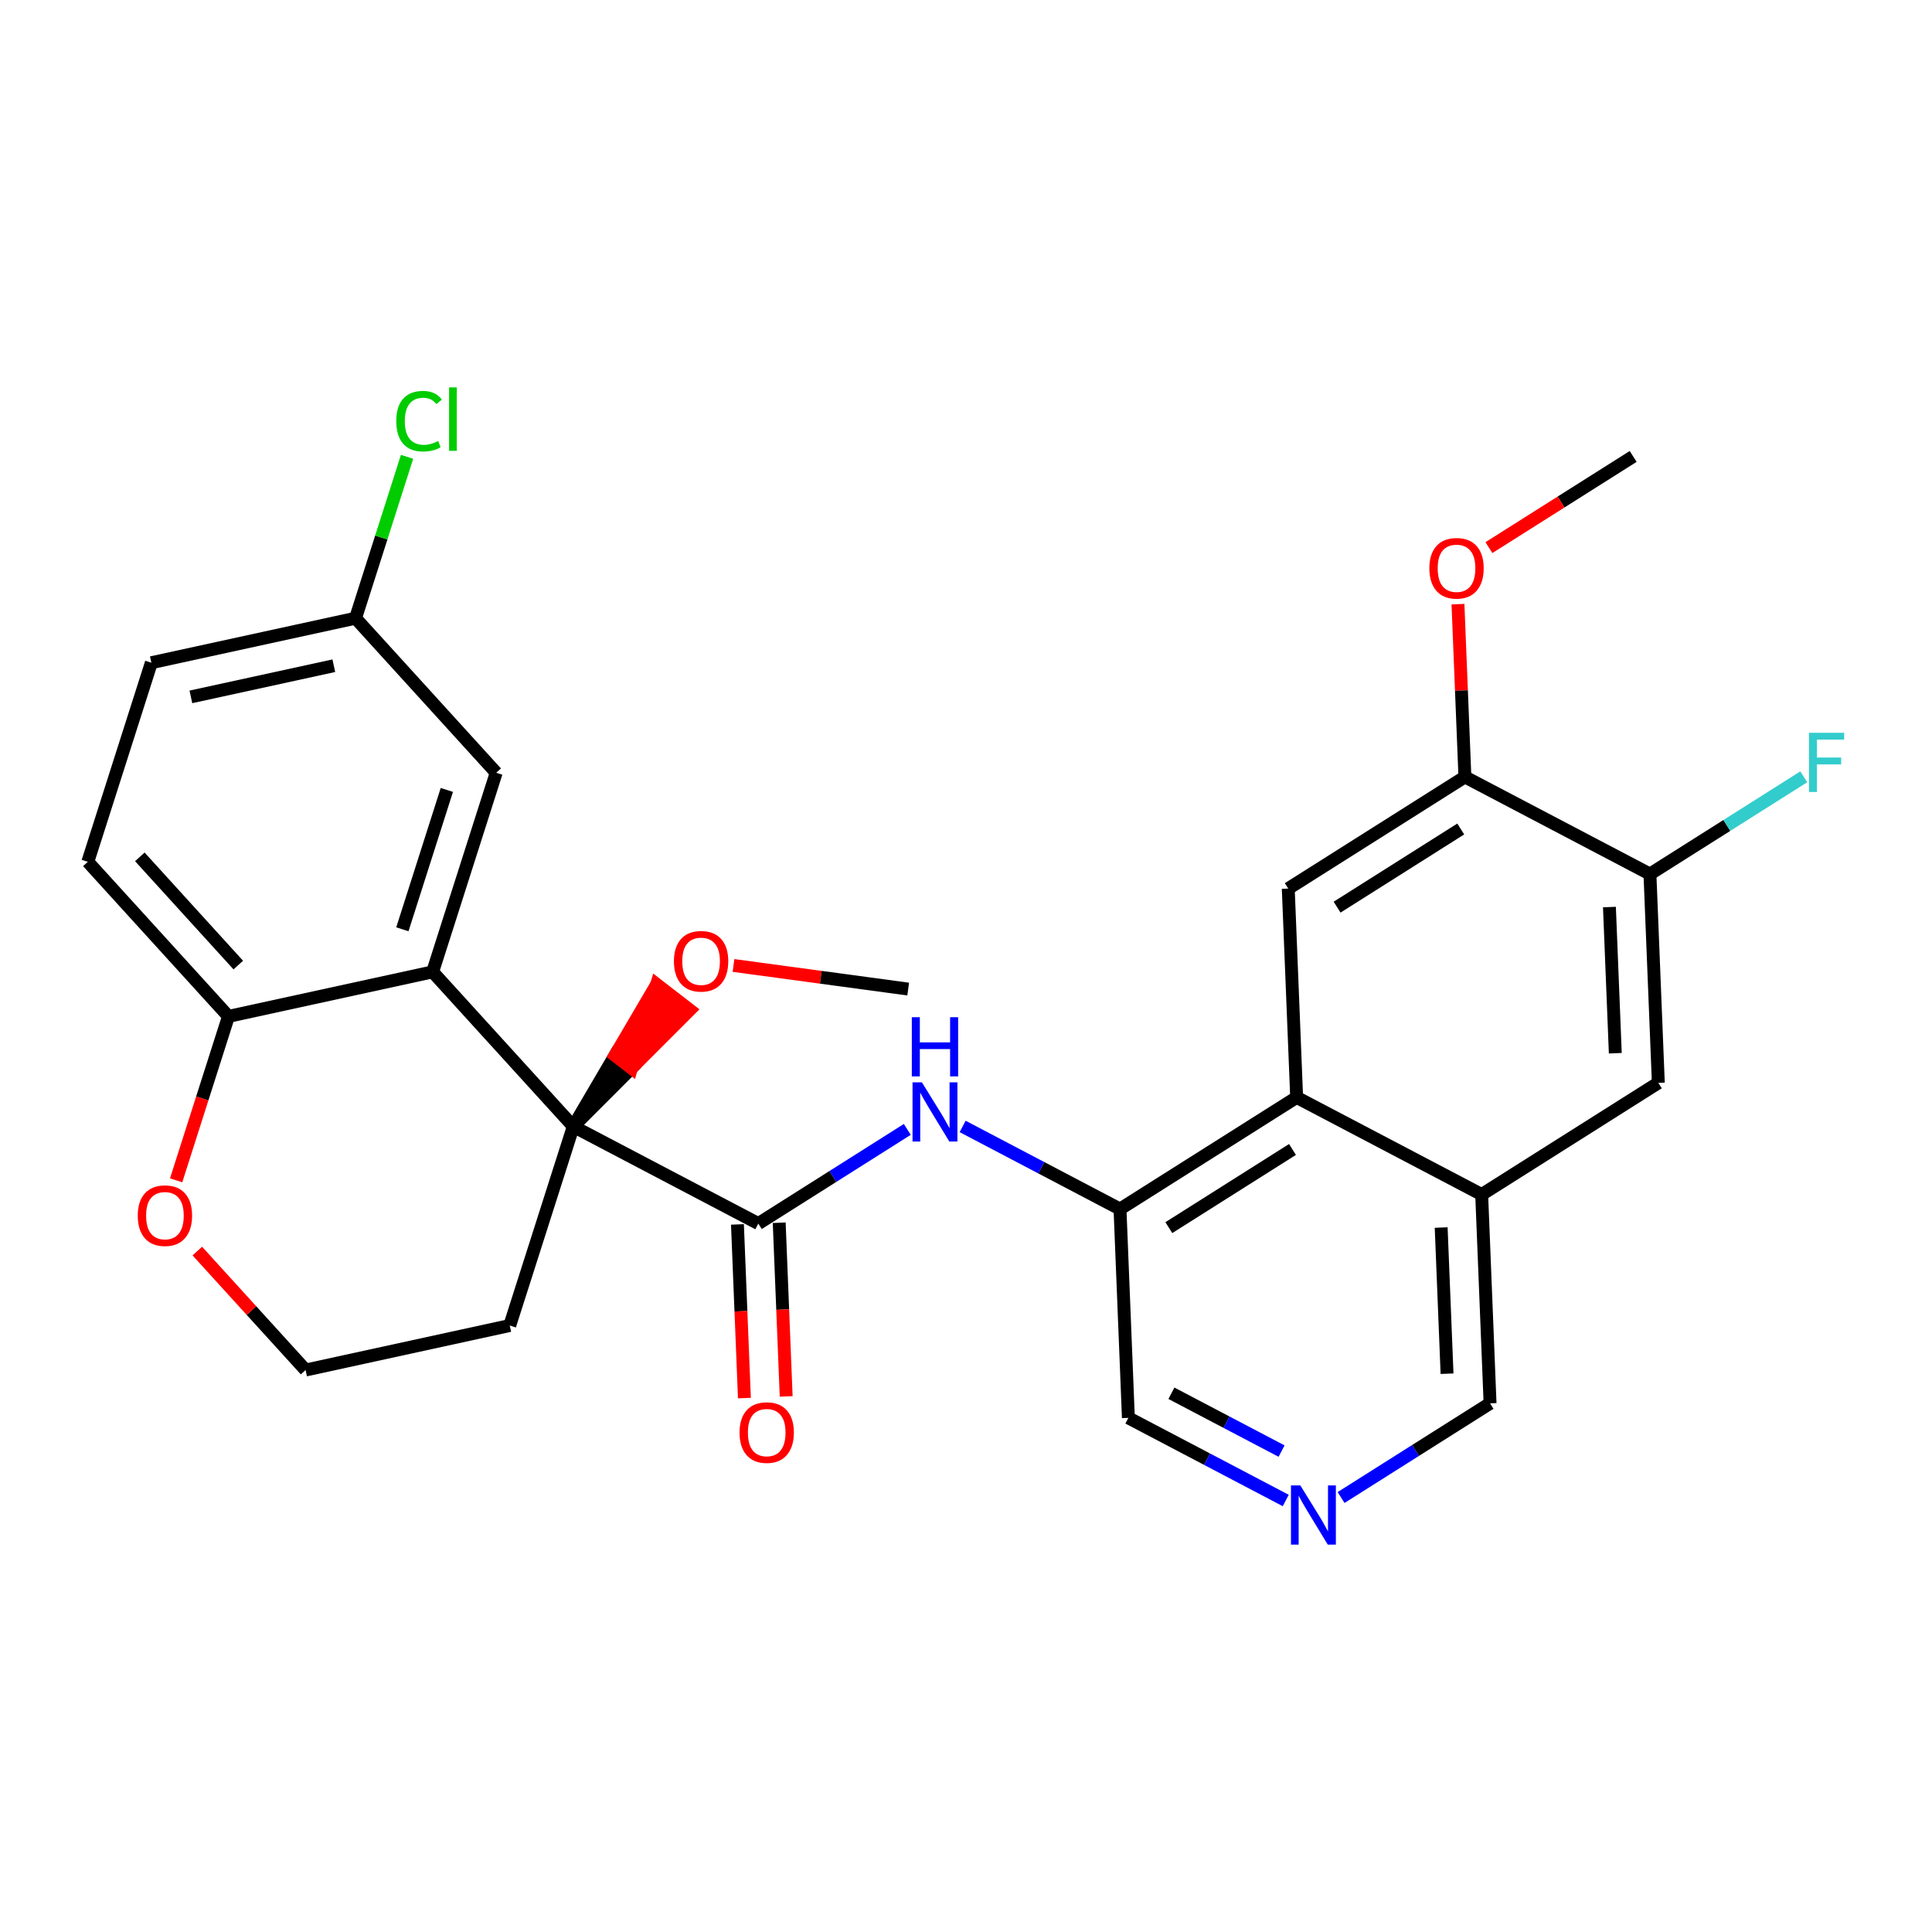 <?xml version='1.0' encoding='iso-8859-1'?>
<svg version='1.1' baseProfile='full'
              xmlns='http://www.w3.org/2000/svg'
                      xmlns:rdkit='http://www.rdkit.org/xml'
                      xmlns:xlink='http://www.w3.org/1999/xlink'
                  xml:space='preserve'
width='300px' height='300px' viewBox='0 0 300 300'>
<!-- END OF HEADER -->
<rect style='opacity:1.0;fill:#FFFFFF;stroke:none' width='300' height='300' x='0' y='0'> </rect>
<rect style='opacity:1.0;fill:#FFFFFF;stroke:none' width='300' height='300' x='0' y='0'> </rect>
<path class='bond-0 atom-0 atom-1' d='M 253.598,70.874 L 242.398,77.954' style='fill:none;fill-rule:evenodd;stroke:#000000;stroke-width:2.0px;stroke-linecap:butt;stroke-linejoin:miter;stroke-opacity:1' />
<path class='bond-0 atom-0 atom-1' d='M 242.398,77.954 L 231.198,85.034' style='fill:none;fill-rule:evenodd;stroke:#FF0000;stroke-width:2.0px;stroke-linecap:butt;stroke-linejoin:miter;stroke-opacity:1' />
<path class='bond-1 atom-1 atom-2' d='M 226.393,93.815 L 226.932,107.226' style='fill:none;fill-rule:evenodd;stroke:#FF0000;stroke-width:2.0px;stroke-linecap:butt;stroke-linejoin:miter;stroke-opacity:1' />
<path class='bond-1 atom-1 atom-2' d='M 226.932,107.226 L 227.47,120.638' style='fill:none;fill-rule:evenodd;stroke:#000000;stroke-width:2.0px;stroke-linecap:butt;stroke-linejoin:miter;stroke-opacity:1' />
<path class='bond-2 atom-2 atom-3' d='M 227.47,120.638 L 200.041,137.978' style='fill:none;fill-rule:evenodd;stroke:#000000;stroke-width:2.0px;stroke-linecap:butt;stroke-linejoin:miter;stroke-opacity:1' />
<path class='bond-2 atom-2 atom-3' d='M 226.824,128.725 L 207.623,140.863' style='fill:none;fill-rule:evenodd;stroke:#000000;stroke-width:2.0px;stroke-linecap:butt;stroke-linejoin:miter;stroke-opacity:1' />
<path class='bond-28 atom-27 atom-2' d='M 256.202,135.723 L 227.47,120.638' style='fill:none;fill-rule:evenodd;stroke:#000000;stroke-width:2.0px;stroke-linecap:butt;stroke-linejoin:miter;stroke-opacity:1' />
<path class='bond-3 atom-3 atom-4' d='M 200.041,137.978 L 201.343,170.402' style='fill:none;fill-rule:evenodd;stroke:#000000;stroke-width:2.0px;stroke-linecap:butt;stroke-linejoin:miter;stroke-opacity:1' />
<path class='bond-4 atom-4 atom-5' d='M 201.343,170.402 L 173.913,187.742' style='fill:none;fill-rule:evenodd;stroke:#000000;stroke-width:2.0px;stroke-linecap:butt;stroke-linejoin:miter;stroke-opacity:1' />
<path class='bond-4 atom-4 atom-5' d='M 200.696,178.489 L 181.496,190.627' style='fill:none;fill-rule:evenodd;stroke:#000000;stroke-width:2.0px;stroke-linecap:butt;stroke-linejoin:miter;stroke-opacity:1' />
<path class='bond-29 atom-25 atom-4' d='M 230.074,185.487 L 201.343,170.402' style='fill:none;fill-rule:evenodd;stroke:#000000;stroke-width:2.0px;stroke-linecap:butt;stroke-linejoin:miter;stroke-opacity:1' />
<path class='bond-5 atom-5 atom-6' d='M 173.913,187.742 L 161.696,181.327' style='fill:none;fill-rule:evenodd;stroke:#000000;stroke-width:2.0px;stroke-linecap:butt;stroke-linejoin:miter;stroke-opacity:1' />
<path class='bond-5 atom-5 atom-6' d='M 161.696,181.327 L 149.478,174.913' style='fill:none;fill-rule:evenodd;stroke:#0000FF;stroke-width:2.0px;stroke-linecap:butt;stroke-linejoin:miter;stroke-opacity:1' />
<path class='bond-21 atom-5 atom-22' d='M 173.913,187.742 L 175.215,220.166' style='fill:none;fill-rule:evenodd;stroke:#000000;stroke-width:2.0px;stroke-linecap:butt;stroke-linejoin:miter;stroke-opacity:1' />
<path class='bond-6 atom-6 atom-7' d='M 140.885,175.373 L 129.319,182.685' style='fill:none;fill-rule:evenodd;stroke:#0000FF;stroke-width:2.0px;stroke-linecap:butt;stroke-linejoin:miter;stroke-opacity:1' />
<path class='bond-6 atom-6 atom-7' d='M 129.319,182.685 L 117.752,189.997' style='fill:none;fill-rule:evenodd;stroke:#000000;stroke-width:2.0px;stroke-linecap:butt;stroke-linejoin:miter;stroke-opacity:1' />
<path class='bond-7 atom-7 atom-8' d='M 114.51,190.127 L 115.051,203.61' style='fill:none;fill-rule:evenodd;stroke:#000000;stroke-width:2.0px;stroke-linecap:butt;stroke-linejoin:miter;stroke-opacity:1' />
<path class='bond-7 atom-7 atom-8' d='M 115.051,203.61 L 115.592,217.093' style='fill:none;fill-rule:evenodd;stroke:#FF0000;stroke-width:2.0px;stroke-linecap:butt;stroke-linejoin:miter;stroke-opacity:1' />
<path class='bond-7 atom-7 atom-8' d='M 120.995,189.867 L 121.536,203.35' style='fill:none;fill-rule:evenodd;stroke:#000000;stroke-width:2.0px;stroke-linecap:butt;stroke-linejoin:miter;stroke-opacity:1' />
<path class='bond-7 atom-7 atom-8' d='M 121.536,203.35 L 122.077,216.833' style='fill:none;fill-rule:evenodd;stroke:#FF0000;stroke-width:2.0px;stroke-linecap:butt;stroke-linejoin:miter;stroke-opacity:1' />
<path class='bond-8 atom-7 atom-9' d='M 117.752,189.997 L 89.021,174.912' style='fill:none;fill-rule:evenodd;stroke:#000000;stroke-width:2.0px;stroke-linecap:butt;stroke-linejoin:miter;stroke-opacity:1' />
<path class='bond-9 atom-9 atom-10' d='M 89.021,174.912 L 98.062,165.867 L 95.495,163.883 Z' style='fill:#000000;fill-rule:evenodd;fill-opacity:1;stroke:#000000;stroke-width:2.0px;stroke-linecap:butt;stroke-linejoin:miter;stroke-opacity:1;' />
<path class='bond-9 atom-9 atom-10' d='M 98.062,165.867 L 101.969,152.853 L 107.104,156.822 Z' style='fill:#FF0000;fill-rule:evenodd;fill-opacity:1;stroke:#FF0000;stroke-width:2.0px;stroke-linecap:butt;stroke-linejoin:miter;stroke-opacity:1;' />
<path class='bond-9 atom-9 atom-10' d='M 98.062,165.867 L 95.495,163.883 L 101.969,152.853 Z' style='fill:#FF0000;fill-rule:evenodd;fill-opacity:1;stroke:#FF0000;stroke-width:2.0px;stroke-linecap:butt;stroke-linejoin:miter;stroke-opacity:1;' />
<path class='bond-11 atom-9 atom-12' d='M 89.021,174.912 L 79.154,205.826' style='fill:none;fill-rule:evenodd;stroke:#000000;stroke-width:2.0px;stroke-linecap:butt;stroke-linejoin:miter;stroke-opacity:1' />
<path class='bond-30 atom-21 atom-9' d='M 67.181,150.91 L 89.021,174.912' style='fill:none;fill-rule:evenodd;stroke:#000000;stroke-width:2.0px;stroke-linecap:butt;stroke-linejoin:miter;stroke-opacity:1' />
<path class='bond-10 atom-10 atom-11' d='M 113.896,149.917 L 127.46,151.751' style='fill:none;fill-rule:evenodd;stroke:#FF0000;stroke-width:2.0px;stroke-linecap:butt;stroke-linejoin:miter;stroke-opacity:1' />
<path class='bond-10 atom-10 atom-11' d='M 127.46,151.751 L 141.024,153.585' style='fill:none;fill-rule:evenodd;stroke:#000000;stroke-width:2.0px;stroke-linecap:butt;stroke-linejoin:miter;stroke-opacity:1' />
<path class='bond-12 atom-12 atom-13' d='M 79.154,205.826 L 47.449,212.739' style='fill:none;fill-rule:evenodd;stroke:#000000;stroke-width:2.0px;stroke-linecap:butt;stroke-linejoin:miter;stroke-opacity:1' />
<path class='bond-13 atom-13 atom-14' d='M 47.449,212.739 L 39.044,203.502' style='fill:none;fill-rule:evenodd;stroke:#000000;stroke-width:2.0px;stroke-linecap:butt;stroke-linejoin:miter;stroke-opacity:1' />
<path class='bond-13 atom-13 atom-14' d='M 39.044,203.502 L 30.639,194.265' style='fill:none;fill-rule:evenodd;stroke:#FF0000;stroke-width:2.0px;stroke-linecap:butt;stroke-linejoin:miter;stroke-opacity:1' />
<path class='bond-14 atom-14 atom-15' d='M 27.351,183.279 L 31.413,170.551' style='fill:none;fill-rule:evenodd;stroke:#FF0000;stroke-width:2.0px;stroke-linecap:butt;stroke-linejoin:miter;stroke-opacity:1' />
<path class='bond-14 atom-14 atom-15' d='M 31.413,170.551 L 35.476,157.823' style='fill:none;fill-rule:evenodd;stroke:#000000;stroke-width:2.0px;stroke-linecap:butt;stroke-linejoin:miter;stroke-opacity:1' />
<path class='bond-15 atom-15 atom-16' d='M 35.476,157.823 L 13.636,133.821' style='fill:none;fill-rule:evenodd;stroke:#000000;stroke-width:2.0px;stroke-linecap:butt;stroke-linejoin:miter;stroke-opacity:1' />
<path class='bond-15 atom-15 atom-16' d='M 37,149.855 L 21.713,133.053' style='fill:none;fill-rule:evenodd;stroke:#000000;stroke-width:2.0px;stroke-linecap:butt;stroke-linejoin:miter;stroke-opacity:1' />
<path class='bond-31 atom-21 atom-15' d='M 67.181,150.91 L 35.476,157.823' style='fill:none;fill-rule:evenodd;stroke:#000000;stroke-width:2.0px;stroke-linecap:butt;stroke-linejoin:miter;stroke-opacity:1' />
<path class='bond-16 atom-16 atom-17' d='M 13.636,133.821 L 23.503,102.906' style='fill:none;fill-rule:evenodd;stroke:#000000;stroke-width:2.0px;stroke-linecap:butt;stroke-linejoin:miter;stroke-opacity:1' />
<path class='bond-17 atom-17 atom-18' d='M 23.503,102.906 L 55.209,95.994' style='fill:none;fill-rule:evenodd;stroke:#000000;stroke-width:2.0px;stroke-linecap:butt;stroke-linejoin:miter;stroke-opacity:1' />
<path class='bond-17 atom-17 atom-18' d='M 29.641,108.211 L 51.835,103.372' style='fill:none;fill-rule:evenodd;stroke:#000000;stroke-width:2.0px;stroke-linecap:butt;stroke-linejoin:miter;stroke-opacity:1' />
<path class='bond-18 atom-18 atom-19' d='M 55.209,95.994 L 59.208,83.464' style='fill:none;fill-rule:evenodd;stroke:#000000;stroke-width:2.0px;stroke-linecap:butt;stroke-linejoin:miter;stroke-opacity:1' />
<path class='bond-18 atom-18 atom-19' d='M 59.208,83.464 L 63.207,70.934' style='fill:none;fill-rule:evenodd;stroke:#00CC00;stroke-width:2.0px;stroke-linecap:butt;stroke-linejoin:miter;stroke-opacity:1' />
<path class='bond-19 atom-18 atom-20' d='M 55.209,95.994 L 77.048,119.996' style='fill:none;fill-rule:evenodd;stroke:#000000;stroke-width:2.0px;stroke-linecap:butt;stroke-linejoin:miter;stroke-opacity:1' />
<path class='bond-20 atom-20 atom-21' d='M 77.048,119.996 L 67.181,150.91' style='fill:none;fill-rule:evenodd;stroke:#000000;stroke-width:2.0px;stroke-linecap:butt;stroke-linejoin:miter;stroke-opacity:1' />
<path class='bond-20 atom-20 atom-21' d='M 69.385,122.66 L 62.479,144.3' style='fill:none;fill-rule:evenodd;stroke:#000000;stroke-width:2.0px;stroke-linecap:butt;stroke-linejoin:miter;stroke-opacity:1' />
<path class='bond-22 atom-22 atom-23' d='M 175.215,220.166 L 187.432,226.581' style='fill:none;fill-rule:evenodd;stroke:#000000;stroke-width:2.0px;stroke-linecap:butt;stroke-linejoin:miter;stroke-opacity:1' />
<path class='bond-22 atom-22 atom-23' d='M 187.432,226.581 L 199.65,232.996' style='fill:none;fill-rule:evenodd;stroke:#0000FF;stroke-width:2.0px;stroke-linecap:butt;stroke-linejoin:miter;stroke-opacity:1' />
<path class='bond-22 atom-22 atom-23' d='M 181.897,216.345 L 190.449,220.835' style='fill:none;fill-rule:evenodd;stroke:#000000;stroke-width:2.0px;stroke-linecap:butt;stroke-linejoin:miter;stroke-opacity:1' />
<path class='bond-22 atom-22 atom-23' d='M 190.449,220.835 L 199.002,225.325' style='fill:none;fill-rule:evenodd;stroke:#0000FF;stroke-width:2.0px;stroke-linecap:butt;stroke-linejoin:miter;stroke-opacity:1' />
<path class='bond-23 atom-23 atom-24' d='M 208.243,232.535 L 219.809,225.223' style='fill:none;fill-rule:evenodd;stroke:#0000FF;stroke-width:2.0px;stroke-linecap:butt;stroke-linejoin:miter;stroke-opacity:1' />
<path class='bond-23 atom-23 atom-24' d='M 219.809,225.223 L 231.376,217.912' style='fill:none;fill-rule:evenodd;stroke:#000000;stroke-width:2.0px;stroke-linecap:butt;stroke-linejoin:miter;stroke-opacity:1' />
<path class='bond-24 atom-24 atom-25' d='M 231.376,217.912 L 230.074,185.487' style='fill:none;fill-rule:evenodd;stroke:#000000;stroke-width:2.0px;stroke-linecap:butt;stroke-linejoin:miter;stroke-opacity:1' />
<path class='bond-24 atom-24 atom-25' d='M 224.696,213.308 L 223.784,190.611' style='fill:none;fill-rule:evenodd;stroke:#000000;stroke-width:2.0px;stroke-linecap:butt;stroke-linejoin:miter;stroke-opacity:1' />
<path class='bond-25 atom-25 atom-26' d='M 230.074,185.487 L 257.504,168.147' style='fill:none;fill-rule:evenodd;stroke:#000000;stroke-width:2.0px;stroke-linecap:butt;stroke-linejoin:miter;stroke-opacity:1' />
<path class='bond-26 atom-26 atom-27' d='M 257.504,168.147 L 256.202,135.723' style='fill:none;fill-rule:evenodd;stroke:#000000;stroke-width:2.0px;stroke-linecap:butt;stroke-linejoin:miter;stroke-opacity:1' />
<path class='bond-26 atom-26 atom-27' d='M 250.823,163.544 L 249.912,140.847' style='fill:none;fill-rule:evenodd;stroke:#000000;stroke-width:2.0px;stroke-linecap:butt;stroke-linejoin:miter;stroke-opacity:1' />
<path class='bond-27 atom-27 atom-28' d='M 256.202,135.723 L 268.145,128.173' style='fill:none;fill-rule:evenodd;stroke:#000000;stroke-width:2.0px;stroke-linecap:butt;stroke-linejoin:miter;stroke-opacity:1' />
<path class='bond-27 atom-27 atom-28' d='M 268.145,128.173 L 280.088,120.623' style='fill:none;fill-rule:evenodd;stroke:#33CCCC;stroke-width:2.0px;stroke-linecap:butt;stroke-linejoin:miter;stroke-opacity:1' />
<path  class='atom-1' d='M 221.95 88.24
Q 221.95 86.033, 223.04 84.8
Q 224.131 83.567, 226.169 83.567
Q 228.206 83.567, 229.297 84.8
Q 230.387 86.033, 230.387 88.24
Q 230.387 90.472, 229.284 91.744
Q 228.181 93.003, 226.169 93.003
Q 224.144 93.003, 223.04 91.744
Q 221.95 90.485, 221.95 88.24
M 226.169 91.965
Q 227.57 91.965, 228.323 91.03
Q 229.089 90.083, 229.089 88.24
Q 229.089 86.435, 228.323 85.527
Q 227.57 84.605, 226.169 84.605
Q 224.767 84.605, 224.001 85.514
Q 223.248 86.422, 223.248 88.24
Q 223.248 90.096, 224.001 91.03
Q 224.767 91.965, 226.169 91.965
' fill='#FF0000'/>
<path  class='atom-6' d='M 143.15 168.062
L 146.162 172.93
Q 146.46 173.41, 146.941 174.28
Q 147.421 175.149, 147.447 175.201
L 147.447 168.062
L 148.667 168.062
L 148.667 177.252
L 147.408 177.252
L 144.176 171.93
Q 143.799 171.307, 143.397 170.593
Q 143.008 169.879, 142.891 169.659
L 142.891 177.252
L 141.697 177.252
L 141.697 168.062
L 143.15 168.062
' fill='#0000FF'/>
<path  class='atom-6' d='M 141.586 157.953
L 142.832 157.953
L 142.832 161.86
L 147.531 161.86
L 147.531 157.953
L 148.777 157.953
L 148.777 167.143
L 147.531 167.143
L 147.531 162.899
L 142.832 162.899
L 142.832 167.143
L 141.586 167.143
L 141.586 157.953
' fill='#0000FF'/>
<path  class='atom-8' d='M 114.835 222.447
Q 114.835 220.241, 115.926 219.008
Q 117.016 217.774, 119.054 217.774
Q 121.092 217.774, 122.182 219.008
Q 123.273 220.241, 123.273 222.447
Q 123.273 224.68, 122.169 225.952
Q 121.066 227.211, 119.054 227.211
Q 117.029 227.211, 115.926 225.952
Q 114.835 224.693, 114.835 222.447
M 119.054 226.173
Q 120.456 226.173, 121.209 225.238
Q 121.975 224.29, 121.975 222.447
Q 121.975 220.643, 121.209 219.734
Q 120.456 218.813, 119.054 218.813
Q 117.652 218.813, 116.886 219.721
Q 116.134 220.63, 116.134 222.447
Q 116.134 224.303, 116.886 225.238
Q 117.652 226.173, 119.054 226.173
' fill='#FF0000'/>
<path  class='atom-10' d='M 104.647 149.263
Q 104.647 147.056, 105.737 145.823
Q 106.828 144.59, 108.866 144.59
Q 110.904 144.59, 111.994 145.823
Q 113.084 147.056, 113.084 149.263
Q 113.084 151.495, 111.981 152.767
Q 110.878 154.026, 108.866 154.026
Q 106.841 154.026, 105.737 152.767
Q 104.647 151.508, 104.647 149.263
M 108.866 152.988
Q 110.268 152.988, 111.02 152.053
Q 111.786 151.106, 111.786 149.263
Q 111.786 147.458, 111.02 146.55
Q 110.268 145.628, 108.866 145.628
Q 107.464 145.628, 106.698 146.537
Q 105.945 147.445, 105.945 149.263
Q 105.945 151.119, 106.698 152.053
Q 107.464 152.988, 108.866 152.988
' fill='#FF0000'/>
<path  class='atom-14' d='M 21.391 188.763
Q 21.391 186.556, 22.481 185.323
Q 23.571 184.09, 25.609 184.09
Q 27.647 184.09, 28.737 185.323
Q 29.828 186.556, 29.828 188.763
Q 29.828 190.996, 28.724 192.268
Q 27.621 193.527, 25.609 193.527
Q 23.584 193.527, 22.481 192.268
Q 21.391 191.009, 21.391 188.763
M 25.609 192.488
Q 27.011 192.488, 27.764 191.554
Q 28.53 190.606, 28.53 188.763
Q 28.53 186.959, 27.764 186.05
Q 27.011 185.128, 25.609 185.128
Q 24.207 185.128, 23.442 186.037
Q 22.689 186.946, 22.689 188.763
Q 22.689 190.619, 23.442 191.554
Q 24.207 192.488, 25.609 192.488
' fill='#FF0000'/>
<path  class='atom-19' d='M 61.532 65.398
Q 61.532 63.113, 62.596 61.919
Q 63.673 60.712, 65.711 60.712
Q 67.606 60.712, 68.619 62.049
L 67.762 62.75
Q 67.022 61.776, 65.711 61.776
Q 64.322 61.776, 63.583 62.711
Q 62.856 63.632, 62.856 65.398
Q 62.856 67.215, 63.608 68.15
Q 64.374 69.084, 65.854 69.084
Q 66.867 69.084, 68.048 68.474
L 68.411 69.448
Q 67.931 69.759, 67.204 69.941
Q 66.477 70.123, 65.672 70.123
Q 63.673 70.123, 62.596 68.902
Q 61.532 67.682, 61.532 65.398
' fill='#00CC00'/>
<path  class='atom-19' d='M 69.735 60.154
L 70.929 60.154
L 70.929 70.006
L 69.735 70.006
L 69.735 60.154
' fill='#00CC00'/>
<path  class='atom-23' d='M 201.915 230.656
L 204.926 235.524
Q 205.225 236.004, 205.705 236.874
Q 206.185 237.744, 206.211 237.795
L 206.211 230.656
L 207.432 230.656
L 207.432 239.846
L 206.172 239.846
L 202.94 234.524
Q 202.564 233.901, 202.162 233.187
Q 201.772 232.474, 201.655 232.253
L 201.655 239.846
L 200.461 239.846
L 200.461 230.656
L 201.915 230.656
' fill='#0000FF'/>
<path  class='atom-28' d='M 280.899 113.788
L 286.364 113.788
L 286.364 114.84
L 282.132 114.84
L 282.132 117.63
L 285.896 117.63
L 285.896 118.695
L 282.132 118.695
L 282.132 122.978
L 280.899 122.978
L 280.899 113.788
' fill='#33CCCC'/>
</svg>
